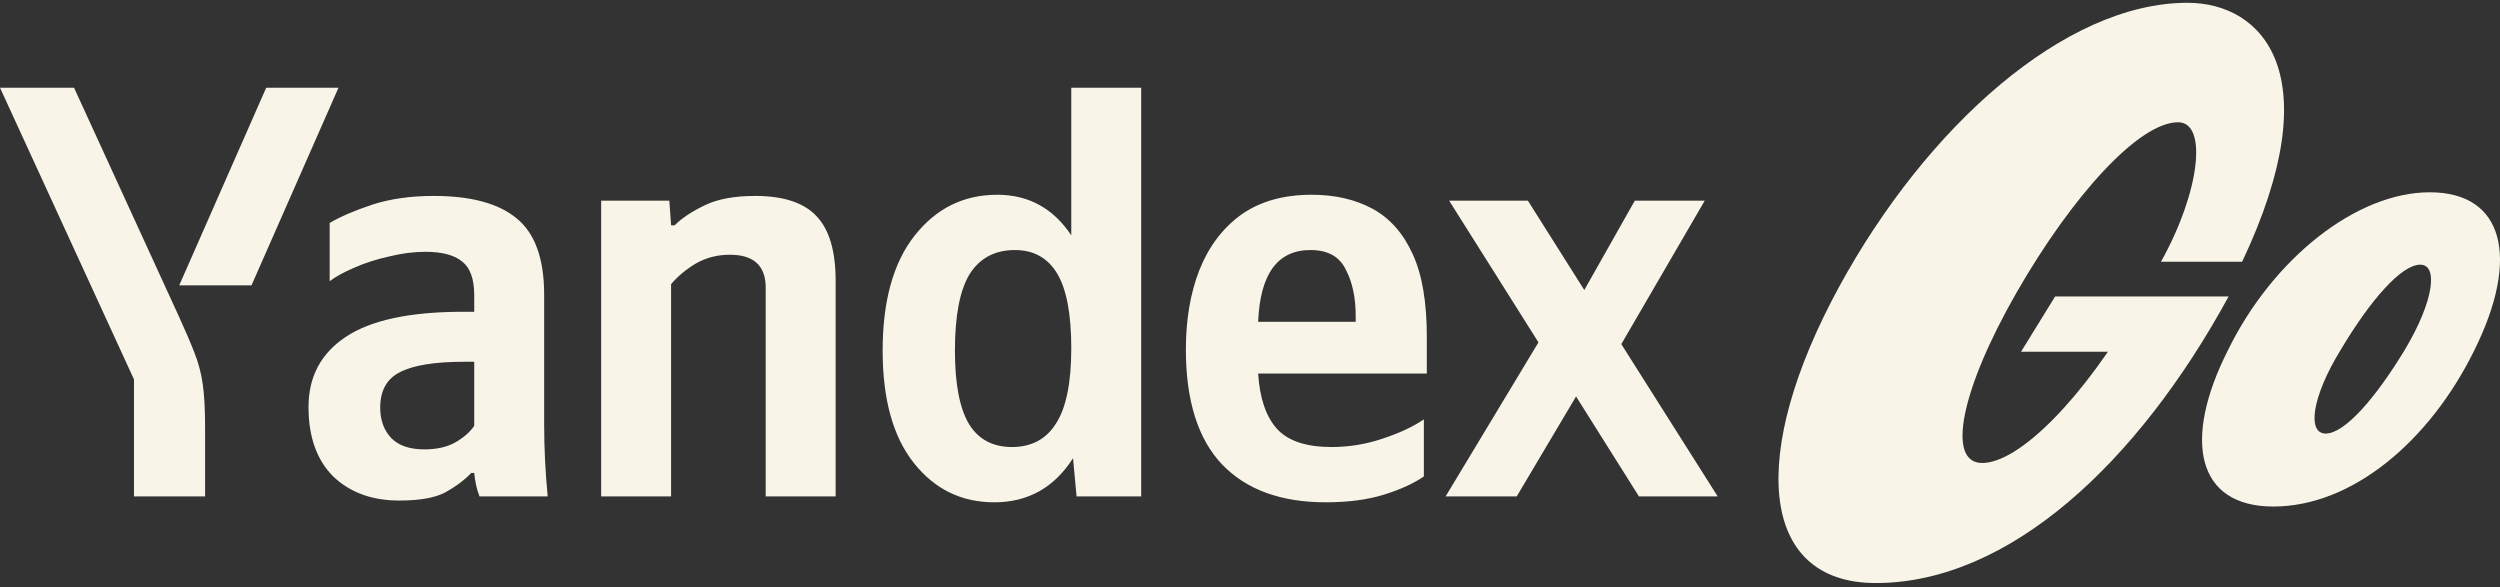 <svg width="362" height="85" viewBox="0 0 362 85" fill="none" xmlns="http://www.w3.org/2000/svg">
<rect x="0" y="0" width="362" height="85" fill="#333333" stroke="none"/>
<path d="M329.176 73.346C318.106 73.346 315.977 63.803 322.62 50.68C329.091 37.472 341.183 27.843 351.828 27.843C362.557 27.843 364.942 37.301 358.3 50.68C351.828 63.888 340.587 73.346 329.176 73.346ZM315.381 17.703C319.724 17.703 318.532 27.843 312.912 37.898H324.663C337.437 10.886 327.729 0.404 316.744 0.404C298.946 0.404 278.935 18.384 266.332 41.477C253.133 65.677 254.665 84.424 271.611 84.424C290.857 84.424 309.506 67.126 322.705 42.925H297.584L292.645 50.935H309.165L309.761 43.692C301.671 57.838 292.304 67.041 287.025 67.041C281.83 67.041 283.874 56.559 291.964 42.414C300.138 28.184 309.761 17.703 315.381 17.703ZM348.251 50.595C352.509 43.437 353.02 38.324 350.465 38.324C347.655 38.324 343.142 43.607 338.969 50.595C334.626 57.667 334.116 62.78 336.755 62.78C339.565 62.78 344.079 57.497 348.251 50.595Z" fill="#F8F5E8"/>
<path d="M78.794 42.676V61.408C78.794 64.871 78.964 68.362 79.305 71.882H69.434C69.037 70.86 68.782 69.725 68.668 68.476H68.243C67.279 69.498 66.031 70.434 64.499 71.286C63.024 72.08 60.783 72.478 57.777 72.478C53.863 72.478 50.686 71.314 48.247 68.987C45.864 66.603 44.673 63.253 44.673 58.939C44.673 54.568 46.46 51.191 50.033 48.806C53.664 46.366 59.337 45.145 67.052 45.145H68.668V42.761C68.668 40.434 68.101 38.816 66.967 37.908C65.832 36.943 64.045 36.46 61.606 36.46C59.904 36.46 58.145 36.687 56.33 37.141C54.515 37.539 52.842 38.078 51.31 38.759C49.835 39.383 48.644 40.036 47.736 40.718V32.288C49.268 31.38 51.31 30.5 53.863 29.648C56.472 28.797 59.45 28.371 62.797 28.371C68.186 28.371 72.186 29.45 74.795 31.607C77.461 33.764 78.794 37.453 78.794 42.676ZM68.668 61.664V52.383H67.222C62.911 52.383 59.791 52.894 57.862 53.915C55.99 54.88 55.054 56.583 55.054 59.024C55.054 60.841 55.593 62.317 56.671 63.452C57.748 64.531 59.337 65.07 61.436 65.07C63.251 65.07 64.754 64.729 65.945 64.048C67.137 63.367 68.044 62.572 68.668 61.664ZM97.174 41.143V71.882H87.048V29.052H96.919L97.174 32.628H97.684C98.706 31.607 100.152 30.642 102.024 29.733C103.896 28.825 106.335 28.371 109.342 28.371C113.483 28.371 116.461 29.364 118.276 31.351C120.092 33.281 120.999 36.375 120.999 40.632V71.882H110.873V41.654C110.873 38.475 109.143 36.886 105.683 36.886C103.868 36.886 102.223 37.312 100.748 38.163C99.329 39.014 98.138 40.008 97.174 41.143ZM143.974 72.733C139.209 72.733 135.323 70.832 132.316 67.028C129.31 63.225 127.807 57.804 127.807 50.765C127.807 43.612 129.338 38.078 132.402 34.161C135.521 30.188 139.521 28.201 144.399 28.201C148.938 28.201 152.511 30.159 155.121 34.076V12.704H165.247V71.882H155.887L155.376 66.347C152.653 70.604 148.852 72.733 143.974 72.733ZM146.952 36.205C144.059 36.205 141.875 37.368 140.4 39.696C138.982 42.023 138.273 45.713 138.273 50.765C138.273 55.59 138.954 59.138 140.315 61.408C141.676 63.622 143.747 64.729 146.527 64.729C149.363 64.729 151.49 63.594 152.908 61.323C154.383 59.053 155.121 55.42 155.121 50.424C155.121 45.486 154.44 41.881 153.079 39.611C151.717 37.34 149.675 36.205 146.952 36.205ZM206.175 68.987C204.7 70.008 202.772 70.888 200.389 71.626C198.007 72.364 195.199 72.733 191.965 72.733C185.498 72.733 180.506 70.917 176.989 67.284C173.472 63.594 171.714 58.031 171.714 50.595C171.714 46.281 172.366 42.449 173.671 39.1C175.032 35.694 177.046 33.026 179.712 31.096C182.435 29.166 185.839 28.201 189.923 28.201C193.327 28.201 196.276 28.882 198.772 30.244C201.268 31.607 203.197 33.792 204.559 36.801C205.92 39.752 206.601 43.726 206.601 48.721V54.086H182.18C182.407 57.662 183.314 60.33 184.903 62.09C186.491 63.849 189.129 64.729 192.816 64.729C195.312 64.729 197.751 64.332 200.134 63.537C202.573 62.742 204.587 61.806 206.175 60.727V68.987ZM189.753 36.205C184.988 36.205 182.463 39.667 182.18 46.593H196.305V45.741C196.305 43.073 195.823 40.831 194.858 39.014C193.951 37.141 192.249 36.205 189.753 36.205ZM237.319 71.882L228.214 57.407L219.62 71.882H209.324L222.768 49.573L209.834 29.052H221.236L229.405 41.995L236.723 29.052H246.849L234.766 49.828L248.721 71.882H237.319ZM29.697 71.882H19.401V54.937L0 12.704H10.722L25.868 45.741C26.832 47.842 27.598 49.63 28.165 51.105C28.732 52.525 29.13 54.029 29.356 55.618C29.583 57.208 29.697 59.28 29.697 61.834V71.882ZM36.419 41.313H25.953L38.546 12.704H49.012L36.419 41.313Z" fill="#F8F5E8"/>
</svg>
